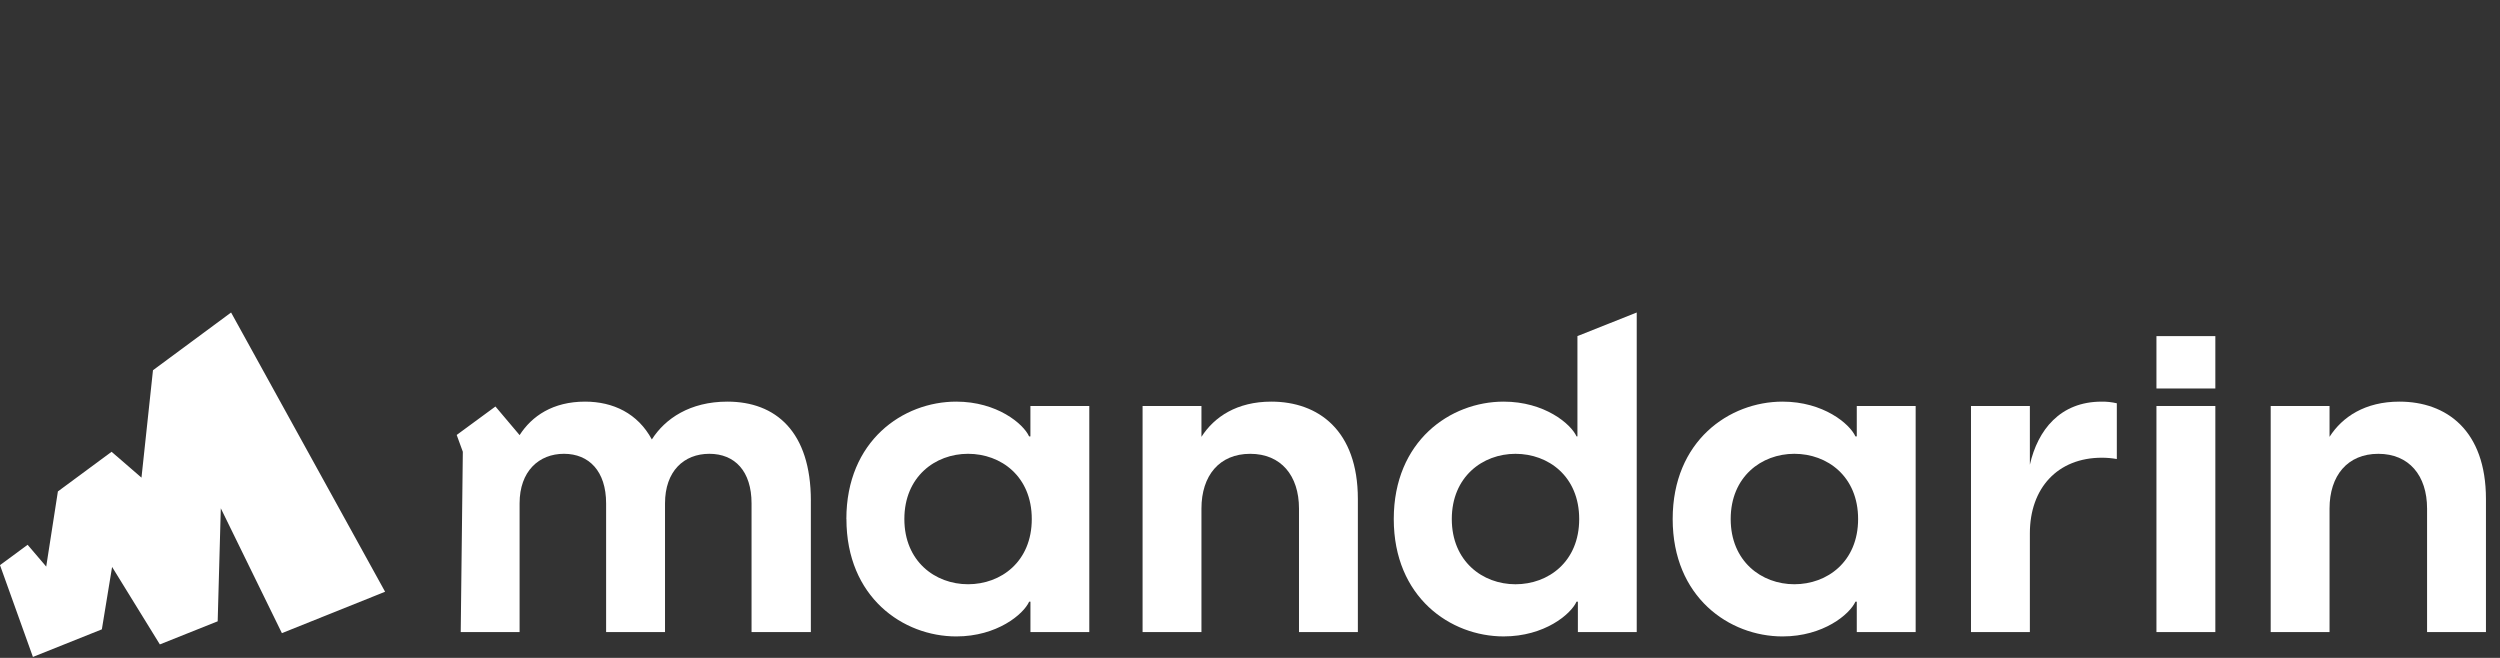 <svg width="152" height="40" viewBox="0 0 152 40" fill="none" xmlns="http://www.w3.org/2000/svg">
<rect x="0" y="0" width="152" height="40" fill="#333333" stroke="none"/>
<g clip-path="url(#clip0_359_459)">
<path d="M49.3 30.447V38.43H45.694V30.605C45.694 28.649 44.679 27.591 43.129 27.591C41.579 27.591 40.433 28.649 40.433 30.605V38.43H36.852V30.605C36.852 28.649 35.812 27.591 34.289 27.591C32.767 27.591 31.591 28.649 31.591 30.605V38.43H28.012L28.14 27.468L27.767 26.445L30.123 24.715L31.592 26.455C32.339 25.291 33.621 24.419 35.572 24.419C37.28 24.419 38.777 25.134 39.632 26.719C40.438 25.45 41.956 24.419 44.226 24.419C47.165 24.419 49.301 26.243 49.301 30.447" fill="white"/>
<path d="M62.732 31.557C62.732 28.964 60.862 27.591 58.858 27.591C56.854 27.591 54.985 28.987 54.985 31.557C54.985 34.127 56.855 35.522 58.858 35.522C60.861 35.522 62.732 34.148 62.732 31.557M51.459 31.557C51.459 26.798 54.904 24.419 58.137 24.419C60.621 24.419 62.225 25.768 62.57 26.535H62.649V24.684H66.229V38.43H62.651V36.58H62.574C62.227 37.347 60.623 38.695 58.141 38.695C54.908 38.695 51.463 36.316 51.463 31.557" fill="white"/>
<path d="M82.558 30.34V38.43H78.979V30.923C78.979 28.913 77.883 27.592 76.012 27.592C74.141 27.592 73.048 28.913 73.048 30.923V38.43H69.469V24.684H73.048V26.56C73.823 25.344 75.211 24.419 77.294 24.419C80.153 24.419 82.558 26.164 82.558 30.34Z" fill="white"/>
<path d="M96.015 31.558C96.015 28.965 94.144 27.592 92.141 27.592C90.138 27.592 88.269 28.992 88.269 31.558C88.269 34.124 90.137 35.523 92.141 35.523C94.145 35.523 96.015 34.149 96.015 31.558M99.513 19V38.431H95.935V36.58H95.854C95.508 37.348 93.904 38.694 91.421 38.694C88.188 38.694 84.741 36.315 84.741 31.558C84.741 26.801 88.188 24.419 91.421 24.419C93.904 24.419 95.508 25.767 95.854 26.534H95.908V20.434L99.513 19Z" fill="white"/>
<path d="M112.973 31.557C112.973 28.964 111.101 27.591 109.097 27.591C107.093 27.591 105.226 28.987 105.226 31.557C105.226 34.127 107.095 35.522 109.097 35.522C111.099 35.522 112.973 34.148 112.973 31.557M101.699 31.557C101.699 26.798 105.145 24.419 108.378 24.419C110.863 24.419 112.464 25.768 112.811 26.535H112.892V24.684H116.472V38.43H112.892V36.58H112.811C112.464 37.347 110.863 38.695 108.378 38.695C105.145 38.695 101.699 36.316 101.699 31.557" fill="white"/>
<path d="M128.703 24.524V27.909C128.404 27.856 128.101 27.829 127.796 27.829C125.099 27.829 123.416 29.68 123.416 32.43V38.431H119.836V24.684H123.416V28.254C123.897 26.138 125.26 24.42 127.771 24.42C128.085 24.415 128.399 24.448 128.705 24.52" fill="white"/>
<path d="M131.112 38.43H134.693V24.684H131.112V38.43ZM131.112 23.62H134.693V20.436H131.112V23.62V23.62Z" fill="white"/>
<path d="M151.146 30.34V38.43H147.566V30.923C147.566 28.913 146.469 27.592 144.601 27.592C142.733 27.592 141.636 28.913 141.636 30.923V38.43H138.058V24.684H141.636V26.56C142.411 25.344 143.801 24.419 145.884 24.419C148.742 24.419 151.146 26.164 151.146 30.34Z" fill="white"/>
<path d="M14.05 19L9.301 22.51L8.602 29.041L6.784 27.468L3.52 29.879L2.81 34.448L2.809 34.447L1.679 33.123L0 34.36L2.002 39.942L6.193 38.264L6.815 34.469L9.719 39.18L13.235 37.776L13.425 30.904L17.14 38.496L23.414 35.978L14.05 19Z" fill="white"/>
</g>
<defs>
<clipPath id="clip0_359_459">
<rect width="151.145" height="20.942" fill="white" transform="translate(0 19)"/>
</clipPath>
</defs>
</svg>
